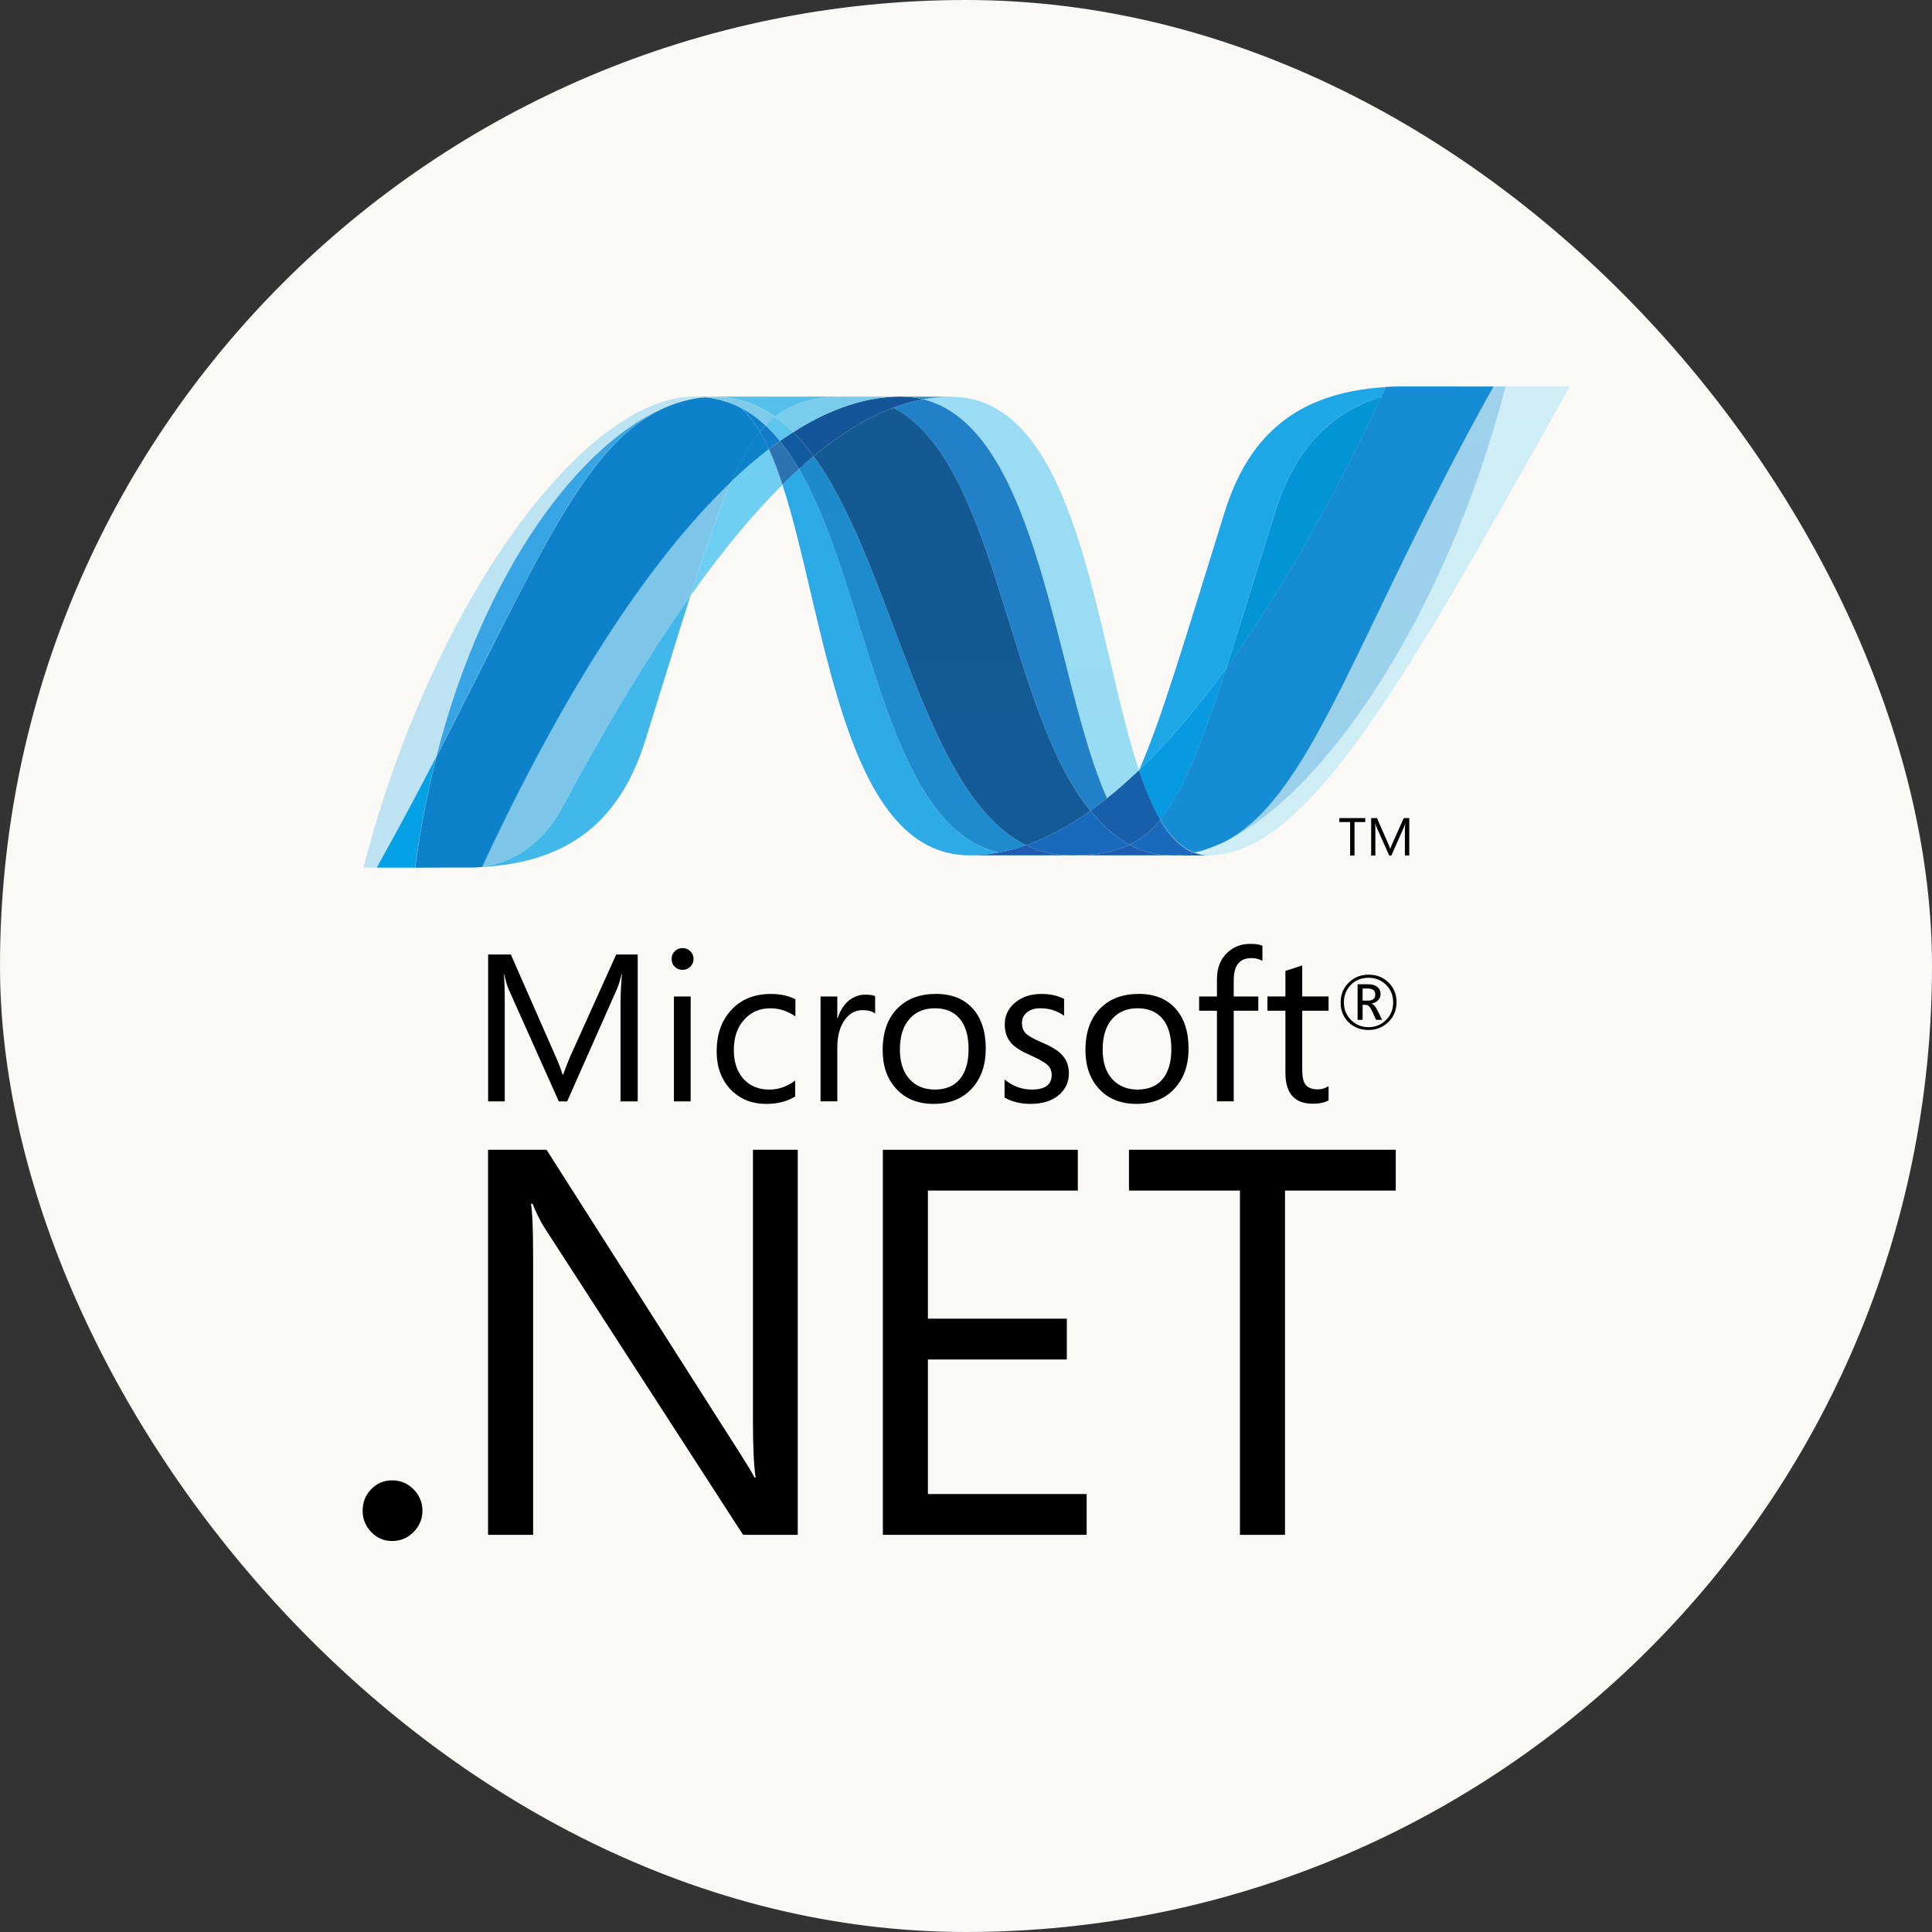 <svg width="70" height="70" viewBox="0 0 70 70" fill="none" xmlns="http://www.w3.org/2000/svg">
<rect x="0" y="0" width="70" height="70" fill="#333333" stroke="none"/>
<rect width="70" height="70" rx="35" fill="#FAF9F6"/>
<g clip-path="url(#clip0_3398_4461)">
<path d="M49.828 36.034C49.828 35.96 49.807 35.907 49.766 35.872C49.719 35.835 49.64 35.815 49.529 35.815H49.369V36.255H49.562C49.74 36.255 49.828 36.181 49.828 36.034ZM50.076 36.95H49.857L49.717 36.641C49.646 36.486 49.57 36.408 49.487 36.408H49.369V36.95H49.188V35.661H49.55C49.712 35.661 49.832 35.696 49.915 35.769C49.986 35.832 50.021 35.912 50.021 36.012C50.021 36.101 49.992 36.175 49.934 36.237C49.878 36.3 49.797 36.342 49.694 36.364V36.369C49.766 36.386 49.837 36.465 49.907 36.607L50.076 36.95V36.95ZM50.477 36.318C50.477 36.065 50.391 35.851 50.218 35.681C50.045 35.511 49.834 35.426 49.586 35.426C49.329 35.426 49.115 35.511 48.946 35.682C48.777 35.854 48.692 36.067 48.692 36.318C48.692 36.575 48.78 36.79 48.955 36.961C49.127 37.132 49.338 37.216 49.586 37.216C49.832 37.216 50.043 37.131 50.217 36.958C50.391 36.788 50.477 36.574 50.477 36.318ZM50.599 36.312C50.599 36.597 50.501 36.836 50.305 37.028C50.109 37.221 49.868 37.318 49.581 37.318C49.291 37.318 49.051 37.223 48.859 37.036C48.668 36.847 48.574 36.609 48.574 36.32C48.574 36.038 48.67 35.801 48.864 35.606C49.059 35.411 49.3 35.314 49.589 35.314C49.872 35.314 50.11 35.407 50.303 35.592C50.5 35.782 50.599 36.022 50.599 36.312Z" fill="black"/>
<path d="M23.106 39.905H22.483V36.331C22.483 36.049 22.501 35.706 22.534 35.3H22.52C22.462 35.537 22.409 35.709 22.361 35.816L20.549 39.905H20.246L18.43 35.845C18.379 35.732 18.325 35.549 18.271 35.3H18.258C18.277 35.514 18.288 35.859 18.288 36.339V39.905H17.686V34.584H18.509L20.139 38.294C20.262 38.574 20.341 38.786 20.38 38.931H20.406C20.512 38.641 20.596 38.422 20.66 38.279L22.326 34.584H23.106V39.905H23.106Z" fill="black"/>
<path d="M25.024 39.905H24.418V36.105H25.024V39.905ZM25.129 34.742C25.129 34.855 25.089 34.948 25.011 35.025C24.935 35.102 24.84 35.14 24.729 35.14C24.62 35.14 24.526 35.103 24.449 35.029C24.372 34.955 24.334 34.859 24.334 34.742C24.334 34.633 24.372 34.539 24.449 34.463C24.526 34.387 24.62 34.35 24.729 34.35C24.84 34.35 24.935 34.387 25.011 34.463C25.089 34.539 25.129 34.633 25.129 34.742Z" fill="black"/>
<path d="M28.81 39.729C28.519 39.908 28.172 39.996 27.771 39.996C27.227 39.996 26.789 39.815 26.454 39.454C26.13 39.104 25.966 38.651 25.966 38.096C25.966 37.474 26.144 36.97 26.502 36.587C26.858 36.203 27.338 36.012 27.941 36.012C28.271 36.012 28.563 36.077 28.819 36.205V36.829C28.536 36.63 28.236 36.532 27.915 36.532C27.528 36.532 27.214 36.667 26.97 36.936C26.716 37.212 26.588 37.581 26.588 38.041C26.588 38.484 26.705 38.833 26.939 39.092C27.173 39.349 27.484 39.478 27.877 39.478C28.209 39.478 28.519 39.368 28.81 39.151V39.729Z" fill="black"/>
<path d="M31.708 36.721C31.602 36.639 31.448 36.599 31.244 36.599C30.998 36.599 30.79 36.709 30.622 36.932C30.432 37.182 30.337 37.526 30.337 37.967V39.904H29.73V36.105H30.337V36.888H30.352C30.441 36.611 30.579 36.397 30.763 36.246C30.935 36.108 31.13 36.038 31.344 36.038C31.506 36.038 31.626 36.056 31.708 36.09V36.721L31.708 36.721Z" fill="black"/>
<path d="M35.093 38.011C35.093 37.525 34.983 37.154 34.764 36.899C34.551 36.654 34.254 36.531 33.871 36.531C33.493 36.531 33.19 36.655 32.964 36.903C32.724 37.167 32.605 37.541 32.605 38.026C32.605 38.481 32.719 38.838 32.949 39.093C33.177 39.349 33.485 39.477 33.871 39.477C34.27 39.477 34.576 39.347 34.785 39.088C34.991 38.834 35.093 38.476 35.093 38.011ZM35.716 37.99C35.716 38.596 35.545 39.082 35.205 39.447C34.863 39.813 34.404 39.996 33.826 39.996C33.257 39.996 32.803 39.813 32.471 39.447C32.145 39.094 31.981 38.628 31.981 38.049C31.981 37.388 32.166 36.878 32.537 36.516C32.88 36.18 33.339 36.011 33.914 36.011C34.48 36.011 34.922 36.188 35.241 36.538C35.556 36.89 35.716 37.374 35.716 37.99Z" fill="black"/>
<path d="M38.728 38.888C38.728 39.199 38.612 39.457 38.379 39.662C38.126 39.885 37.777 39.996 37.338 39.996C36.979 39.996 36.664 39.921 36.397 39.767V39.113C36.695 39.355 37.023 39.477 37.383 39.477C37.864 39.477 38.105 39.3 38.105 38.946C38.105 38.798 38.052 38.675 37.946 38.58C37.839 38.483 37.632 38.366 37.323 38.23C37.005 38.091 36.779 37.948 36.645 37.8C36.485 37.624 36.404 37.395 36.404 37.113C36.404 36.798 36.53 36.535 36.779 36.326C37.028 36.117 37.349 36.012 37.743 36.012C38.044 36.012 38.314 36.071 38.554 36.19V36.802C38.303 36.621 38.017 36.531 37.693 36.531C37.492 36.531 37.33 36.581 37.21 36.679C37.088 36.779 37.027 36.906 37.027 37.062C37.027 37.23 37.078 37.361 37.18 37.455C37.27 37.541 37.461 37.647 37.749 37.77C38.073 37.906 38.307 38.047 38.45 38.191C38.635 38.373 38.728 38.606 38.728 38.888Z" fill="black"/>
<path d="M42.44 38.011C42.44 37.525 42.33 37.154 42.11 36.899C41.898 36.654 41.6 36.531 41.217 36.531C40.84 36.531 40.537 36.655 40.309 36.903C40.07 37.167 39.951 37.541 39.951 38.026C39.951 38.481 40.065 38.838 40.293 39.093C40.524 39.349 40.832 39.477 41.217 39.477C41.617 39.477 41.922 39.347 42.132 39.088C42.337 38.834 42.44 38.476 42.44 38.011ZM43.064 37.99C43.064 38.596 42.892 39.082 42.551 39.447C42.211 39.813 41.751 39.996 41.173 39.996C40.603 39.996 40.15 39.813 39.817 39.447C39.492 39.094 39.328 38.628 39.328 38.049C39.328 37.388 39.514 36.878 39.883 36.516C40.226 36.18 40.686 36.011 41.262 36.011C41.827 36.011 42.269 36.188 42.587 36.538C42.903 36.89 43.064 37.374 43.064 37.99Z" fill="black"/>
<path d="M45.74 34.813C45.62 34.747 45.488 34.714 45.336 34.714C44.911 34.714 44.7 34.982 44.7 35.519V36.105H45.59V36.62H44.7V39.904H44.092V36.62H43.447V36.105H44.092V35.489C44.092 35.07 44.22 34.742 44.48 34.506C44.703 34.3 44.976 34.198 45.3 34.198C45.488 34.198 45.634 34.221 45.74 34.264V34.813Z" fill="black"/>
<path d="M48.137 39.866C47.994 39.949 47.802 39.99 47.566 39.99C46.904 39.99 46.573 39.616 46.573 38.868V36.62H45.922V36.104H46.573V35.177C46.767 35.116 46.969 35.049 47.182 34.98V36.104H48.137V36.62H47.182V38.765C47.182 39.02 47.223 39.202 47.31 39.307C47.398 39.416 47.542 39.47 47.744 39.47C47.895 39.47 48.026 39.429 48.137 39.348V39.866Z" fill="black"/>
<path d="M15.306 54.735C15.306 55.033 15.199 55.291 14.985 55.508C14.771 55.725 14.512 55.834 14.208 55.834C13.91 55.834 13.657 55.725 13.45 55.508C13.242 55.291 13.139 55.033 13.139 54.735C13.139 54.429 13.242 54.171 13.45 53.957C13.657 53.742 13.91 53.636 14.208 53.636C14.512 53.636 14.771 53.743 14.985 53.961C15.199 54.178 15.306 54.437 15.306 54.735Z" fill="black"/>
<path d="M28.904 55.61H26.923L19.733 44.49C19.565 44.223 19.42 43.932 19.297 43.614H19.238C19.289 43.912 19.316 44.551 19.316 45.531V55.61H17.683V41.659H19.802L26.777 52.604C27.055 53.038 27.244 53.349 27.341 53.537H27.379C27.315 53.135 27.281 52.451 27.281 51.485V41.659H28.904V55.61H28.904Z" fill="black"/>
<path d="M39.372 55.61H31.988V41.659H39.051V43.137H33.62V47.778H38.653V49.257H33.62V54.132H39.372V55.61Z" fill="black"/>
<path d="M50.571 43.137H46.558V55.611H44.926V43.137H40.905V41.658H50.571V43.137Z" fill="black"/>
<path d="M28.35 17.561C29.925 22.385 30.522 30.991 35.128 30.991C35.479 30.991 35.833 30.957 36.189 30.889C32.001 29.911 31.505 21.399 28.95 16.991C28.75 17.173 28.551 17.363 28.35 17.561Z" fill="url(#paint0_linear_3398_4461)"/>
<path d="M28.95 16.991C31.505 21.399 32.002 29.911 36.189 30.889C36.518 30.828 36.847 30.737 37.178 30.622C33.419 28.777 32.38 20.511 29.479 16.532C29.303 16.678 29.127 16.832 28.95 16.991Z" fill="url(#paint1_linear_3398_4461)"/>
<path d="M32.632 14.369C32.282 14.369 31.927 14.404 31.57 14.471C30.638 14.647 29.691 15.049 28.737 15.658C28.998 15.915 29.246 16.21 29.479 16.532C30.45 15.725 31.414 15.129 32.375 14.771C32.736 14.637 33.095 14.536 33.455 14.47C33.195 14.404 32.921 14.369 32.632 14.369Z" fill="#14559A"/>
<path d="M40.112 28.921C40.496 28.615 40.881 28.277 41.267 27.907C39.667 23.105 39.094 14.376 34.455 14.376C34.123 14.376 33.789 14.407 33.455 14.469C37.68 15.522 38.221 24.728 40.112 28.921Z" fill="url(#paint2_linear_3398_4461)"/>
<path d="M33.455 14.47C33.195 14.403 32.921 14.369 32.631 14.369L34.455 14.376C34.124 14.376 33.789 14.407 33.455 14.469" fill="#3092C4"/>
<path d="M40.031 29.942C39.849 29.768 39.677 29.578 39.508 29.376C38.727 29.929 37.95 30.349 37.178 30.622C37.452 30.756 37.74 30.856 38.046 30.918C38.283 30.966 38.529 30.991 38.786 30.991C39.653 30.991 40.338 30.888 40.922 30.608C40.601 30.434 40.306 30.209 40.031 29.942Z" fill="#1969BC"/>
<path d="M32.375 14.771C36.159 16.754 36.488 25.73 39.508 29.376C39.71 29.233 39.911 29.081 40.111 28.922C38.221 24.728 37.68 15.521 33.456 14.469C33.095 14.537 32.735 14.637 32.375 14.771Z" fill="url(#paint3_linear_3398_4461)"/>
<path d="M29.479 16.532C32.38 20.511 33.419 28.777 37.178 30.622C37.95 30.348 38.728 29.929 39.508 29.376C36.488 25.73 36.159 16.754 32.375 14.771C31.414 15.129 30.45 15.725 29.479 16.532Z" fill="url(#paint4_linear_3398_4461)"/>
<path d="M26.494 17.445C26.039 18.475 25.574 19.828 25.012 21.595C26.129 20.019 27.243 18.661 28.35 17.561C28.197 17.092 28.034 16.659 27.857 16.273C27.404 16.62 26.948 17.011 26.494 17.445Z" fill="url(#paint5_linear_3398_4461)"/>
<path d="M28.26 15.976C28.127 16.072 27.993 16.17 27.858 16.273C28.034 16.659 28.197 17.092 28.35 17.561C28.551 17.364 28.75 17.173 28.95 16.991C28.736 16.622 28.508 16.282 28.26 15.976Z" fill="#2B74B1"/>
<path d="M28.737 15.658C28.578 15.758 28.42 15.864 28.26 15.976C28.508 16.281 28.735 16.622 28.951 16.992C29.127 16.832 29.303 16.678 29.479 16.532C29.246 16.21 28.998 15.915 28.737 15.658Z" fill="#125A9E"/>
<path d="M54.55 14.002C52.41 22.268 47.939 28.908 44.191 30.582H44.184C44.116 30.613 44.049 30.641 43.982 30.669C43.973 30.674 43.964 30.675 43.957 30.678C43.938 30.686 43.919 30.692 43.9 30.7C43.89 30.706 43.882 30.708 43.874 30.711C43.842 30.722 43.811 30.732 43.78 30.744C43.767 30.75 43.754 30.753 43.741 30.758C43.727 30.763 43.711 30.768 43.695 30.773C43.681 30.779 43.666 30.783 43.65 30.789C43.637 30.794 43.623 30.797 43.61 30.802C43.583 30.81 43.557 30.817 43.53 30.826C43.519 30.826 43.508 30.833 43.496 30.835C43.479 30.841 43.46 30.845 43.442 30.85C43.429 30.856 43.419 30.858 43.405 30.86C43.386 30.866 43.365 30.871 43.346 30.876C43.321 30.881 43.299 30.886 43.275 30.891C43.444 30.954 43.62 30.986 43.811 30.986C47.365 30.986 50.948 24.607 56.877 14H54.549L54.55 14.002Z" fill="url(#paint6_linear_3398_4461)"/>
<path d="M24.241 14.705C24.243 14.705 24.246 14.699 24.247 14.699C24.25 14.699 24.254 14.699 24.256 14.694H24.26C24.28 14.687 24.298 14.679 24.318 14.672C24.323 14.672 24.325 14.672 24.329 14.666C24.334 14.666 24.339 14.66 24.344 14.66C24.365 14.653 24.386 14.645 24.406 14.638H24.409C24.456 14.624 24.5 14.606 24.545 14.59C24.552 14.59 24.558 14.584 24.566 14.584C24.585 14.578 24.604 14.571 24.624 14.567C24.633 14.561 24.642 14.561 24.651 14.558C24.671 14.552 24.691 14.545 24.71 14.541C24.718 14.541 24.726 14.535 24.732 14.535C24.798 14.517 24.862 14.5 24.928 14.484C24.937 14.484 24.945 14.479 24.954 14.478C24.973 14.472 24.991 14.47 25.011 14.467C25.02 14.461 25.03 14.461 25.039 14.458C25.058 14.453 25.077 14.452 25.097 14.447H25.11C25.15 14.44 25.19 14.433 25.229 14.425H25.253C25.272 14.42 25.289 14.419 25.308 14.416C25.318 14.416 25.329 14.41 25.339 14.41C25.356 14.41 25.374 14.405 25.392 14.402C25.401 14.402 25.41 14.402 25.42 14.397C25.462 14.391 25.505 14.389 25.548 14.385C25.425 14.374 25.299 14.366 25.17 14.366C21.168 14.366 15.653 21.803 13.169 31.434H13.648C14.443 30.015 15.157 28.672 15.81 27.411C17.55 20.589 21.093 15.936 24.241 14.704" fill="url(#paint7_linear_3398_4461)"/>
<path d="M26.493 17.445C26.948 17.011 27.404 16.62 27.857 16.273C27.754 16.046 27.647 15.836 27.532 15.644C27.166 16.089 26.831 16.676 26.493 17.445Z" fill="#0D82CA"/>
<path d="M26.822 14.761C27.084 14.981 27.318 15.283 27.532 15.645C27.6 15.562 27.668 15.485 27.739 15.413C27.442 15.135 27.12 14.907 26.772 14.735C26.786 14.743 26.8 14.749 26.814 14.755C26.814 14.755 26.82 14.761 26.822 14.761" fill="#0D82CA"/>
<path d="M15.81 27.412C19.459 20.369 21.189 15.911 24.241 14.704C21.094 15.938 17.55 20.59 15.81 27.412Z" fill="url(#paint8_linear_3398_4461)"/>
<path d="M27.739 15.413C27.668 15.485 27.6 15.561 27.532 15.645C27.647 15.837 27.753 16.046 27.858 16.273C27.992 16.17 28.127 16.072 28.26 15.976C28.095 15.772 27.921 15.582 27.739 15.413Z" fill="#127BCA"/>
<path d="M17.467 31.404C17.444 31.409 17.422 31.409 17.401 31.412H17.388C17.369 31.412 17.349 31.417 17.332 31.417H17.323C17.277 31.423 17.232 31.423 17.188 31.426H17.174C20.868 31.323 22.556 29.471 23.394 26.784C24.031 24.748 24.554 23.032 25.012 21.593C23.465 23.773 21.911 26.373 20.349 29.285C19.595 30.689 18.449 31.276 17.467 31.401" fill="url(#paint9_linear_3398_4461)"/>
<path d="M17.467 31.402C18.45 31.277 19.595 30.691 20.349 29.287C21.911 26.375 23.466 23.775 25.012 21.594C25.574 19.826 26.038 18.474 26.494 17.444C23.413 20.381 20.32 25.264 17.467 31.401" fill="url(#paint10_linear_3398_4461)"/>
<path d="M15.81 27.412C15.157 28.672 14.443 30.016 13.648 31.436H15.04C15.224 30.026 15.486 28.681 15.81 27.412" fill="#05A1E6"/>
<path d="M25.42 14.4C25.409 14.4 25.401 14.406 25.391 14.406C25.374 14.412 25.356 14.412 25.339 14.413C25.328 14.413 25.318 14.413 25.308 14.419C25.289 14.425 25.271 14.425 25.253 14.428C25.244 14.428 25.236 14.428 25.229 14.434C25.189 14.441 25.15 14.448 25.11 14.455H25.097C25.076 14.46 25.058 14.463 25.039 14.466C25.029 14.472 25.02 14.472 25.01 14.474C24.991 14.48 24.972 14.482 24.954 14.485C24.944 14.491 24.937 14.491 24.927 14.491C24.862 14.507 24.797 14.524 24.732 14.542C24.725 14.542 24.718 14.548 24.71 14.549C24.69 14.554 24.671 14.56 24.651 14.566C24.642 14.572 24.632 14.572 24.624 14.574C24.604 14.58 24.584 14.585 24.566 14.592C24.558 14.592 24.551 14.597 24.544 14.597C24.499 14.614 24.455 14.631 24.409 14.645C24.389 14.651 24.368 14.659 24.347 14.666C24.338 14.672 24.331 14.673 24.321 14.677C24.301 14.683 24.282 14.691 24.263 14.698C24.256 14.704 24.249 14.705 24.244 14.708C21.192 15.914 19.463 20.372 15.814 27.415C15.49 28.683 15.227 30.028 15.044 31.438H15.239C15.79 31.438 15.945 31.432 16.578 31.432H16.611H16.705H16.737H16.746H16.779H16.797H16.81H16.835H16.914H16.992H17.058H17.076H17.192C17.236 31.427 17.281 31.427 17.326 31.423H17.335C17.354 31.423 17.373 31.418 17.391 31.418H17.404C17.425 31.418 17.448 31.412 17.47 31.41C20.323 25.273 23.416 20.389 26.497 17.452C26.836 16.684 27.17 16.096 27.535 15.652C27.322 15.29 27.087 14.988 26.826 14.768C26.826 14.768 26.819 14.768 26.818 14.762C26.804 14.756 26.79 14.749 26.775 14.742C26.76 14.734 26.747 14.728 26.732 14.72C26.719 14.714 26.703 14.707 26.69 14.699C26.672 14.694 26.657 14.686 26.641 14.679C26.627 14.673 26.615 14.667 26.602 14.662C26.574 14.651 26.547 14.64 26.521 14.628C26.509 14.622 26.498 14.619 26.487 14.615C26.468 14.608 26.446 14.599 26.426 14.591C26.416 14.585 26.405 14.584 26.394 14.58C26.365 14.57 26.337 14.56 26.31 14.551H26.303C26.271 14.54 26.239 14.533 26.206 14.524C26.198 14.518 26.192 14.518 26.184 14.517C26.156 14.509 26.13 14.501 26.103 14.494C26.096 14.494 26.09 14.488 26.084 14.488C26.018 14.471 25.95 14.457 25.881 14.444C25.874 14.444 25.867 14.438 25.86 14.438C25.83 14.433 25.801 14.428 25.772 14.424C25.765 14.419 25.761 14.419 25.754 14.419C25.719 14.413 25.685 14.409 25.65 14.405H25.632C25.604 14.399 25.578 14.399 25.552 14.396C25.508 14.402 25.465 14.404 25.424 14.408" fill="url(#paint11_linear_3398_4461)"/>
<path d="M46.19 18.578C45.488 20.831 44.919 22.689 44.424 24.218C46.351 21.563 48.249 18.223 50.056 14.368C47.948 15.031 46.823 16.549 46.19 18.578Z" fill="url(#paint12_linear_3398_4461)"/>
<path d="M44.485 30.441C44.387 30.491 44.288 30.539 44.191 30.582C47.939 28.908 52.41 22.268 54.55 14.002H54.116C49.199 22.799 47.617 28.689 44.485 30.441Z" fill="url(#paint13_linear_3398_4461)"/>
<path d="M42.038 29.702C42.853 28.706 43.517 27.011 44.424 24.218C43.378 25.657 42.325 26.894 41.272 27.903C41.272 27.909 41.272 27.909 41.266 27.912C41.496 28.602 41.748 29.211 42.036 29.702" fill="#079AE1"/>
<path d="M42.038 29.702C41.76 30.042 41.466 30.3 41.139 30.491C41.068 30.533 40.995 30.572 40.922 30.608C41.267 30.795 41.644 30.919 42.065 30.969C42.127 30.976 42.188 30.981 42.252 30.986H42.264C42.292 30.986 42.322 30.986 42.353 30.991H42.366H42.458H42.557H42.588H42.658C42.67 30.991 42.681 30.991 42.693 30.986C42.715 30.986 42.738 30.986 42.76 30.98H42.768H42.793C42.816 30.98 42.842 30.975 42.866 30.972H42.872C42.879 30.972 42.887 30.967 42.895 30.967C42.92 30.961 42.947 30.959 42.973 30.955H42.996C43.024 30.949 43.054 30.946 43.084 30.94H43.089H43.097C43.157 30.929 43.214 30.918 43.273 30.903C42.789 30.726 42.384 30.307 42.035 29.712" fill="#1969BC"/>
<path d="M35.128 30.991C35.479 30.991 35.833 30.957 36.189 30.889C36.518 30.829 36.847 30.737 37.178 30.622C37.453 30.756 37.741 30.856 38.046 30.918C38.283 30.966 38.529 30.991 38.787 30.991H35.128Z" fill="#1E5CB3"/>
<path d="M38.787 30.991C39.653 30.991 40.339 30.889 40.922 30.608C41.267 30.795 41.644 30.919 42.065 30.969C42.127 30.976 42.188 30.981 42.252 30.986H42.264C42.292 30.986 42.323 30.986 42.353 30.991H42.366H42.459H38.784L38.787 30.991Z" fill="#1E5CB3"/>
<path d="M42.461 30.991H42.56H42.591H42.661C42.673 30.991 42.684 30.991 42.695 30.986C42.717 30.986 42.74 30.986 42.764 30.98H42.771H42.797C42.82 30.98 42.845 30.975 42.869 30.972H42.875C42.883 30.972 42.89 30.967 42.897 30.967C42.923 30.961 42.95 30.959 42.975 30.955C42.984 30.955 42.99 30.955 42.999 30.949C43.028 30.944 43.058 30.941 43.087 30.935H43.093H43.101C43.16 30.924 43.218 30.913 43.276 30.898C43.446 30.961 43.622 30.992 43.813 30.992L42.462 30.998L42.461 30.991Z" fill="#1D60B5"/>
<path d="M41.268 27.912V27.907C40.883 28.276 40.497 28.615 40.113 28.921C39.912 29.081 39.712 29.232 39.509 29.375C39.678 29.578 39.851 29.768 40.032 29.941C40.307 30.208 40.602 30.434 40.923 30.608C40.996 30.572 41.069 30.532 41.14 30.491C41.468 30.299 41.762 30.041 42.039 29.702C41.752 29.21 41.5 28.601 41.27 27.911" fill="#175FAB"/>
<path d="M52.743 14.002H50.92H50.738H50.567H50.56C50.442 14.008 50.327 14.012 50.214 14.019C50.161 14.134 50.106 14.248 50.053 14.364C48.246 18.219 46.348 21.559 44.422 24.214C43.516 27.007 42.85 28.701 42.035 29.698C42.384 30.294 42.789 30.712 43.272 30.89C43.286 30.884 43.297 30.884 43.309 30.881H43.317C43.326 30.881 43.335 30.876 43.344 30.876C43.364 30.87 43.385 30.867 43.404 30.86C43.417 30.855 43.428 30.854 43.44 30.85C43.459 30.845 43.478 30.841 43.495 30.836C43.506 30.831 43.517 30.829 43.528 30.827C43.556 30.818 43.582 30.811 43.608 30.802C43.621 30.797 43.634 30.792 43.648 30.789C43.664 30.783 43.679 30.779 43.693 30.773C43.71 30.767 43.726 30.764 43.74 30.758C43.752 30.752 43.766 30.749 43.778 30.744C43.809 30.733 43.84 30.723 43.872 30.711C43.88 30.711 43.889 30.703 43.898 30.701C43.917 30.693 43.937 30.687 43.956 30.678C43.963 30.673 43.971 30.672 43.98 30.669C44.046 30.642 44.114 30.614 44.183 30.583H44.19C44.287 30.54 44.385 30.492 44.483 30.442C47.616 28.689 49.197 22.8 54.115 14.003H52.741L52.743 14.002Z" fill="url(#paint14_linear_3398_4461)"/>
<path d="M25.548 14.389C25.556 14.389 25.563 14.389 25.571 14.394C25.59 14.394 25.609 14.394 25.628 14.4H25.647C25.681 14.406 25.716 14.409 25.751 14.414C25.757 14.414 25.763 14.414 25.768 14.419C25.797 14.425 25.827 14.43 25.856 14.434C25.863 14.434 25.871 14.44 25.878 14.44C25.945 14.453 26.014 14.467 26.081 14.485C26.087 14.485 26.093 14.49 26.099 14.49C26.127 14.497 26.152 14.505 26.18 14.513C26.189 14.513 26.195 14.519 26.203 14.52C26.236 14.528 26.267 14.537 26.299 14.548C26.3 14.548 26.302 14.548 26.306 14.553C26.334 14.562 26.362 14.572 26.39 14.582C26.402 14.588 26.412 14.59 26.423 14.593C26.442 14.601 26.464 14.61 26.483 14.617C26.495 14.617 26.506 14.625 26.518 14.629C26.544 14.641 26.571 14.652 26.598 14.663C26.612 14.669 26.624 14.675 26.637 14.68C26.653 14.688 26.669 14.695 26.686 14.701C26.7 14.707 26.715 14.715 26.729 14.721C26.743 14.729 26.757 14.735 26.771 14.743C27.12 14.915 27.441 15.144 27.739 15.421C27.848 15.306 27.963 15.202 28.082 15.109C27.431 14.647 26.695 14.384 25.845 14.384C25.747 14.384 25.648 14.39 25.548 14.397" fill="#7DCBEC"/>
<path d="M27.739 15.413C27.921 15.582 28.095 15.772 28.26 15.976C28.42 15.865 28.578 15.758 28.737 15.658C28.529 15.449 28.309 15.262 28.081 15.101C27.962 15.193 27.848 15.297 27.739 15.413Z" fill="#5EC5ED"/>
<path d="M25.548 14.388C25.648 14.38 25.746 14.377 25.845 14.377C26.695 14.377 27.431 14.64 28.081 15.101C28.767 14.559 29.597 14.369 30.749 14.369H25.17C25.299 14.369 25.424 14.377 25.548 14.388Z" fill="url(#paint15_linear_3398_4461)"/>
<path d="M30.749 14.369C29.597 14.369 28.767 14.559 28.081 15.101C28.309 15.262 28.528 15.449 28.736 15.658C29.692 15.049 30.638 14.647 31.57 14.471C31.926 14.404 32.281 14.369 32.631 14.369H30.749Z" fill="url(#paint16_linear_3398_4461)"/>
<path d="M44.424 24.22C44.92 22.689 45.487 20.832 46.19 18.578C46.825 16.548 47.947 15.03 50.055 14.368C50.111 14.255 50.163 14.138 50.217 14.023C46.781 14.229 45.175 15.98 44.366 18.573C42.953 23.099 42.097 26.033 41.272 27.903C42.325 26.895 43.378 25.657 44.424 24.22Z" fill="url(#paint17_linear_3398_4461)"/>
<path d="M49.466 29.785H49.076V30.998H48.917V29.785H48.527V29.641H49.466V29.785Z" fill="black"/>
<path d="M51.06 30.997H50.902V30.087C50.902 30.015 50.907 29.927 50.915 29.823C50.899 29.885 50.885 29.928 50.873 29.956L50.412 30.997H50.334L49.872 29.963C49.858 29.935 49.845 29.888 49.83 29.823H49.825C49.83 29.878 49.832 29.966 49.832 30.089V30.997H49.68V29.641H49.89L50.305 30.588C50.337 30.659 50.356 30.714 50.366 30.75H50.372C50.4 30.676 50.422 30.62 50.438 30.584L50.862 29.641H51.061V30.997H51.06Z" fill="black"/>
</g>
<defs>
<linearGradient id="paint0_linear_3398_4461" x1="420.269" y1="-256.239" x2="420.269" y2="1831.78" gradientUnits="userSpaceOnUse">
<stop stop-color="#0994DC"/>
<stop offset="0.35" stop-color="#66CEF5"/>
<stop offset="0.846" stop-color="#127BCA"/>
<stop offset="1" stop-color="#127BCA"/>
</linearGradient>
<linearGradient id="paint1_linear_3398_4461" x1="440.332" y1="-263.665" x2="440.332" y2="1877.57" gradientUnits="userSpaceOnUse">
<stop stop-color="#0E76BC"/>
<stop offset="0.36" stop-color="#36AEE8"/>
<stop offset="0.846" stop-color="#00ADEF"/>
<stop offset="1" stop-color="#00ADEF"/>
</linearGradient>
<linearGradient id="paint2_linear_3398_4461" x1="424.054" y1="1627.74" x2="424.054" y2="-76.006" gradientUnits="userSpaceOnUse">
<stop stop-color="#1C63B7"/>
<stop offset="0.5" stop-color="#33BDF2"/>
<stop offset="1" stop-color="#33BDF2" stop-opacity="0.42"/>
</linearGradient>
<linearGradient id="paint3_linear_3398_4461" x1="419.192" y1="-276.426" x2="419.192" y2="1946.73" gradientUnits="userSpaceOnUse">
<stop stop-color="#166AB8"/>
<stop offset="0.4" stop-color="#36AEE8"/>
<stop offset="0.846" stop-color="#0798DD"/>
<stop offset="1" stop-color="#0798DD"/>
</linearGradient>
<linearGradient id="paint4_linear_3398_4461" x1="530.917" y1="-294.643" x2="530.917" y2="2069.39" gradientUnits="userSpaceOnUse">
<stop stop-color="#124379"/>
<stop offset="0.39" stop-color="#1487CB"/>
<stop offset="0.78" stop-color="#165197"/>
<stop offset="1" stop-color="#165197"/>
</linearGradient>
<linearGradient id="paint5_linear_3398_4461" x1="25.014" y1="282.407" x2="358.753" y2="282.407" gradientUnits="userSpaceOnUse">
<stop stop-color="#33BDF2" stop-opacity="0.698"/>
<stop offset="1" stop-color="#1DACD8"/>
</linearGradient>
<linearGradient id="paint6_linear_3398_4461" x1="723.536" y1="1622.31" x2="723.536" y2="-37.375" gradientUnits="userSpaceOnUse">
<stop stop-color="#136AB4"/>
<stop offset="0.6" stop-color="#59CAF5" stop-opacity="0.549"/>
<stop offset="1" stop-color="#59CAF5" stop-opacity="0.235"/>
</linearGradient>
<linearGradient id="paint7_linear_3398_4461" x1="13.16" y1="867.798" x2="1251.05" y2="867.798" gradientUnits="userSpaceOnUse">
<stop stop-color="#05A1E6" stop-opacity="0.247"/>
<stop offset="1" stop-color="#05A1E6"/>
</linearGradient>
<linearGradient id="paint8_linear_3398_4461" x1="437.329" y1="1594.37" x2="437.329" y2="-105.014" gradientUnits="userSpaceOnUse">
<stop stop-color="#318ED5"/>
<stop offset="1" stop-color="#38A7E4"/>
</linearGradient>
<linearGradient id="paint9_linear_3398_4461" x1="409.069" y1="918.414" x2="409.069" y2="-733.482" gradientUnits="userSpaceOnUse">
<stop stop-color="#05A1E6"/>
<stop offset="1" stop-color="#05A1E6" stop-opacity="0.549"/>
</linearGradient>
<linearGradient id="paint10_linear_3398_4461" x1="468.804" y1="1413.46" x2="468.804" y2="17.586" gradientUnits="userSpaceOnUse">
<stop stop-color="#1959A6"/>
<stop offset="0.5" stop-color="#05A1E6"/>
<stop offset="0.918" stop-color="#7EC5EA"/>
<stop offset="1" stop-color="#7EC5EA"/>
</linearGradient>
<linearGradient id="paint11_linear_3398_4461" x1="762.077" y1="1626" x2="288.342" y2="180.393" gradientUnits="userSpaceOnUse">
<stop stop-color="#165096"/>
<stop offset="1" stop-color="#0D82CA"/>
</linearGradient>
<linearGradient id="paint12_linear_3398_4461" x1="325.98" y1="772.83" x2="325.98" y2="-18.128" gradientUnits="userSpaceOnUse">
<stop stop-color="#05A1E6"/>
<stop offset="0.874" stop-color="#0495D6"/>
<stop offset="1" stop-color="#0495D6"/>
</linearGradient>
<linearGradient id="paint13_linear_3398_4461" x1="720.236" y1="-54.995" x2="-17.664" y2="1580.92" gradientUnits="userSpaceOnUse">
<stop stop-color="#38A7E4" stop-opacity="0.329"/>
<stop offset="0.962" stop-color="#0E88D3"/>
<stop offset="1" stop-color="#0E88D3"/>
</linearGradient>
<linearGradient id="paint14_linear_3398_4461" x1="646.219" y1="9.007" x2="646.219" y2="1734.57" gradientUnits="userSpaceOnUse">
<stop stop-color="#168CD4"/>
<stop offset="0.5" stop-color="#1C87CC"/>
<stop offset="1" stop-color="#154B8D"/>
</linearGradient>
<linearGradient id="paint15_linear_3398_4461" x1="118.193" y1="-135.251" x2="125.681" y2="45.721" gradientUnits="userSpaceOnUse">
<stop stop-color="#97D6EE"/>
<stop offset="0.703" stop-color="#55C1EA"/>
<stop offset="1" stop-color="#55C1EA"/>
</linearGradient>
<linearGradient id="paint16_linear_3398_4461" x1="59.431" y1="7.541" x2="93.277" y2="-184.142" gradientUnits="userSpaceOnUse">
<stop stop-color="#7ACCEC"/>
<stop offset="1" stop-color="#3FB7ED"/>
</linearGradient>
<linearGradient id="paint17_linear_3398_4461" x1="488.503" y1="102.338" x2="488.503" y2="1790.11" gradientUnits="userSpaceOnUse">
<stop stop-color="#1DA7E7"/>
<stop offset="1" stop-color="#37ABE7" stop-opacity="0"/>
</linearGradient>
<clipPath id="clip0_3398_4461">
<rect width="44" height="42" fill="white" transform="translate(13 14)"/>
</clipPath>
</defs>
</svg>
